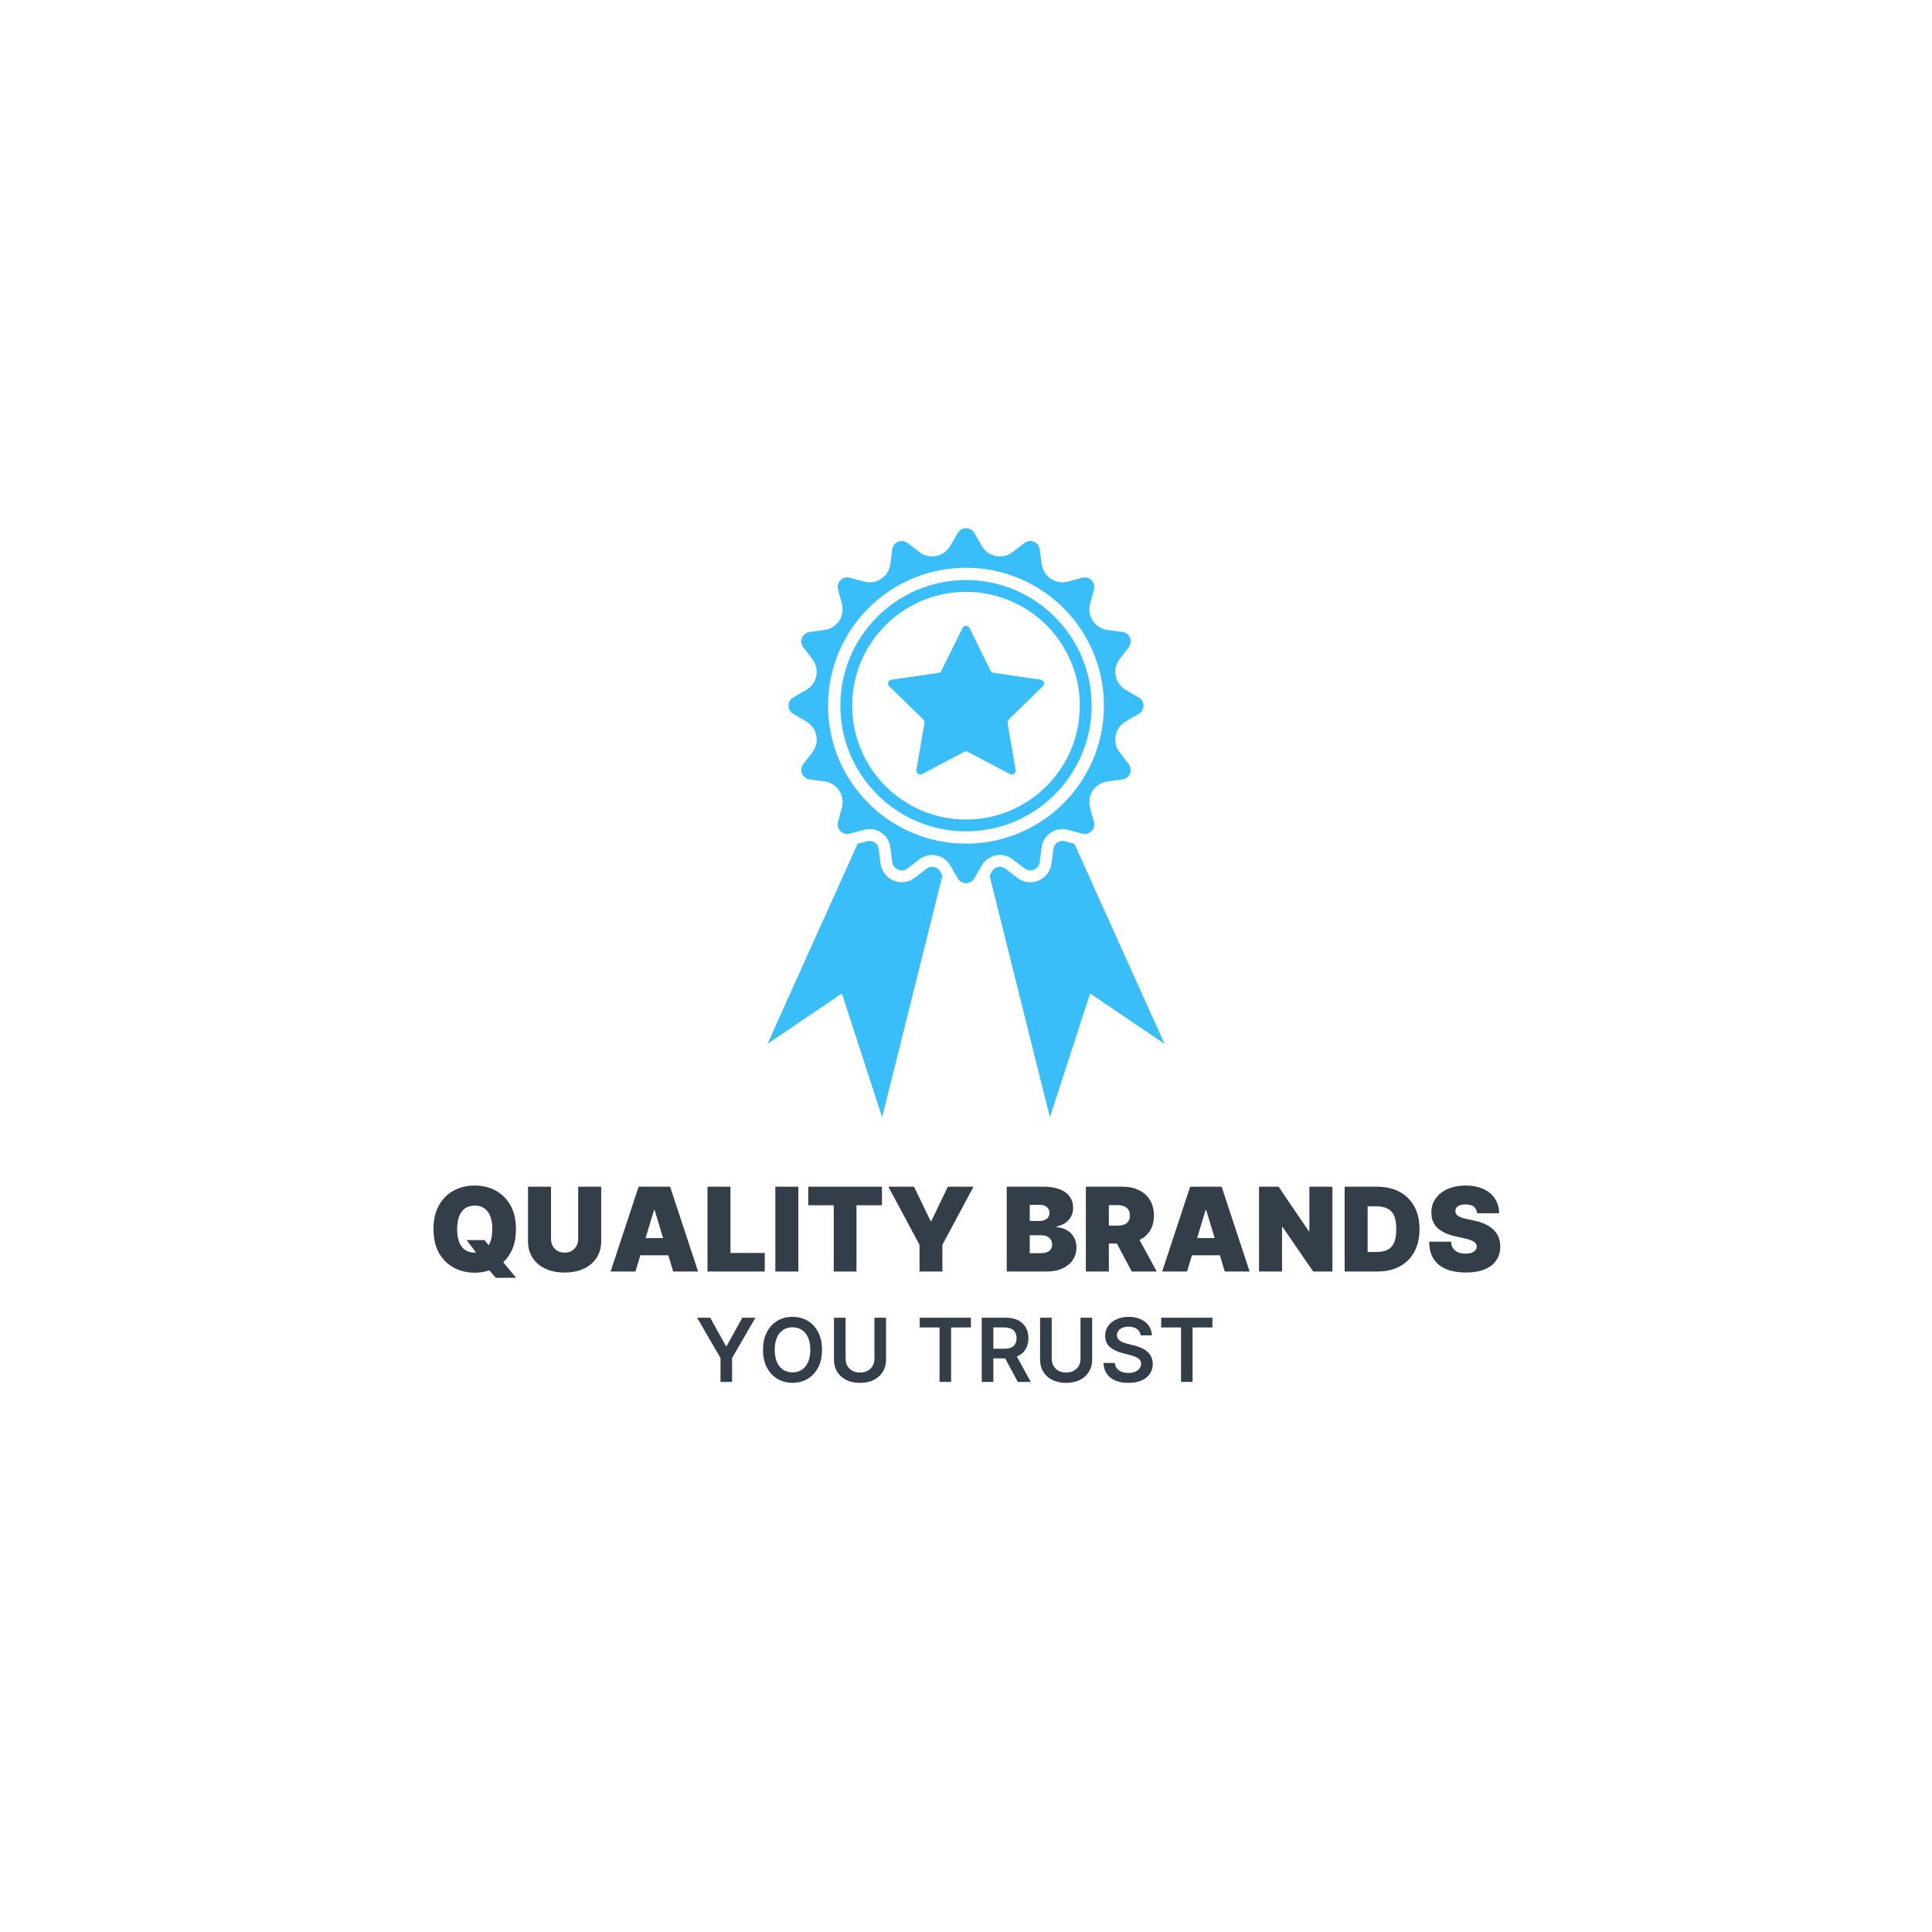 <svg version="1.0" preserveAspectRatio="xMidYMid meet" height="1080" viewBox="0 0 810 810" zoomAndPan="magnify" width="1080" xmlns:xlink="http://www.w3.org/1999/xlink" xmlns="http://www.w3.org/2000/svg"><defs><g></g><clipPath id="913f5393af"><path clip-rule="nonzero" d="M 321.723 352 L 396 352 L 396 468.246 L 321.723 468.246 Z M 321.723 352"></path></clipPath><clipPath id="54235244f2"><path clip-rule="nonzero" d="M 330 221.449 L 480 221.449 L 480 371 L 330 371 Z M 330 221.449"></path></clipPath><clipPath id="c7b69b6270"><path clip-rule="nonzero" d="M 414 352 L 488.391 352 L 488.391 468.246 L 414 468.246 Z M 414 352"></path></clipPath></defs><rect fill-opacity="1" height="972" y="-81" fill="#ffffff" width="972" x="-81"></rect><rect fill-opacity="1" height="972" y="-81" fill="#ffffff" width="972" x="-81"></rect><g clip-path="url(#913f5393af)"><path fill-rule="nonzero" fill-opacity="1" d="M 390.797 363.406 C 390.211 363.406 389.336 363.547 388.484 364.199 L 383.5 368.023 C 381.922 369.234 380.039 369.875 378.07 369.875 C 373.59 369.875 369.766 366.531 369.176 362.09 L 368.355 355.859 C 368.109 353.973 366.488 352.547 364.59 352.547 C 364.262 352.547 363.926 352.59 363.594 352.68 L 359.562 353.758 L 321.758 437.652 L 352.965 416.523 L 369.832 468.422 L 395.117 367.07 L 394.105 365.316 C 393.418 364.121 392.18 363.406 390.797 363.406" fill="#3abef9"></path></g><g clip-path="url(#54235244f2)"><path fill-rule="nonzero" fill-opacity="1" d="M 410.203 353.469 C 408.488 353.621 406.754 353.699 405 353.699 C 403.246 353.699 401.512 353.621 399.797 353.469 C 386.961 352.32 375.336 346.984 366.289 338.832 C 354.547 328.246 347.164 312.918 347.164 295.863 C 347.164 263.926 373.059 238.031 405 238.031 C 436.941 238.031 462.832 263.926 462.832 295.863 C 462.832 312.918 455.449 328.246 443.711 338.832 C 434.668 346.984 423.039 352.32 410.203 353.469 Z M 424.531 360.27 L 429.512 364.09 C 430.254 364.664 431.102 364.922 431.93 364.922 C 433.824 364.922 435.629 363.562 435.91 361.441 L 436.73 355.215 C 437.316 350.75 441.133 347.59 445.41 347.59 C 446.156 347.59 446.922 347.688 447.688 347.895 L 447.809 347.926 L 453.754 349.516 C 454.109 349.609 454.465 349.656 454.809 349.656 C 457.332 349.656 459.355 347.234 458.652 344.621 L 457.023 338.555 C 455.656 333.438 459.098 328.285 464.352 327.594 L 470.574 326.773 C 473.629 326.371 475.098 322.82 473.227 320.379 L 469.402 315.398 C 466.18 311.191 467.387 305.113 471.973 302.469 L 477.41 299.328 C 480.078 297.789 480.078 293.945 477.41 292.402 L 471.973 289.266 C 467.387 286.617 466.18 280.539 469.402 276.336 L 473.227 271.355 C 475.098 268.91 473.629 265.359 470.574 264.957 L 464.352 264.137 C 459.098 263.445 455.656 258.293 457.023 253.176 L 458.652 247.113 C 459.355 244.492 457.332 242.074 454.809 242.074 C 454.465 242.074 454.109 242.121 453.754 242.215 L 447.688 243.84 C 446.922 244.043 446.16 244.141 445.41 244.141 C 441.133 244.141 437.316 240.98 436.73 236.52 L 435.91 230.289 C 435.629 228.168 433.828 226.812 431.934 226.812 C 431.102 226.812 430.254 227.07 429.512 227.641 L 424.531 231.465 C 422.926 232.691 421.055 233.277 419.203 233.277 C 416.191 233.277 413.238 231.73 411.605 228.891 L 408.465 223.453 C 407.695 222.121 406.348 221.457 405 221.457 C 403.656 221.457 402.305 222.121 401.535 223.453 L 398.395 228.891 C 396.762 231.73 393.805 233.277 390.797 233.277 C 388.945 233.277 387.07 232.691 385.469 231.465 L 380.488 227.641 C 379.742 227.07 378.898 226.812 378.066 226.812 C 376.172 226.812 374.371 228.168 374.09 230.289 L 373.27 236.52 C 372.68 240.98 368.867 244.141 364.59 244.141 C 363.84 244.141 363.078 244.043 362.312 243.84 L 356.242 242.215 C 355.891 242.121 355.535 242.074 355.191 242.074 C 352.668 242.074 350.645 244.492 351.348 247.113 L 352.973 253.176 C 354.348 258.293 350.902 263.445 345.648 264.137 L 339.426 264.957 C 336.375 265.359 334.902 268.91 336.773 271.355 L 340.598 276.336 C 343.82 280.539 342.613 286.617 338.027 289.266 L 332.59 292.402 C 329.922 293.945 329.922 297.789 332.59 299.328 L 338.027 302.469 C 342.613 305.113 343.82 311.191 340.598 315.398 L 336.773 320.379 C 334.902 322.82 336.375 326.371 339.426 326.773 L 345.648 327.594 C 350.902 328.285 354.348 333.438 352.973 338.555 L 351.348 344.621 C 350.645 347.234 352.668 349.656 355.191 349.656 C 355.535 349.656 355.891 349.609 356.242 349.516 L 362.191 347.926 L 362.312 347.895 C 363.078 347.688 363.844 347.59 364.59 347.59 C 368.867 347.59 372.68 350.75 373.27 355.215 L 374.09 361.441 C 374.371 363.562 376.176 364.922 378.07 364.922 C 378.898 364.922 379.742 364.664 380.488 364.09 L 385.469 360.27 C 387.07 359.039 388.945 358.453 390.797 358.453 C 393.152 358.453 395.469 359.398 397.148 361.168 C 397.617 361.66 398.035 362.219 398.395 362.836 L 401.535 368.277 C 402.305 369.609 403.656 370.277 405 370.277 C 406.348 370.277 407.695 369.609 408.465 368.277 L 411.605 362.836 C 411.961 362.219 412.383 361.66 412.852 361.168 C 414.531 359.398 416.848 358.453 419.203 358.453 C 421.055 358.453 422.926 359.039 424.531 360.27" fill="#3abef9"></path></g><path fill-rule="nonzero" fill-opacity="1" d="M 405 343.59 C 378.684 343.59 357.273 322.18 357.273 295.863 C 357.273 269.547 378.684 248.137 405 248.137 C 431.316 248.137 452.727 269.547 452.727 295.863 C 452.727 322.18 431.316 343.59 405 343.59 Z M 405 243.184 C 375.953 243.184 352.32 266.816 352.32 295.863 C 352.32 324.91 375.953 348.543 405 348.543 C 434.047 348.543 457.68 324.91 457.68 295.863 C 457.68 266.816 434.047 243.184 405 243.184" fill="#3abef9"></path><path fill-rule="nonzero" fill-opacity="1" d="M 422.887 301.68 C 422.5 302.051 422.34 302.598 422.422 303.113 L 425.801 322.812 C 426.023 324.145 424.641 325.16 423.434 324.531 L 405.75 315.23 C 405.281 314.973 404.719 314.973 404.234 315.23 L 386.551 324.531 C 385.359 325.16 383.977 324.145 384.199 322.812 L 387.582 303.113 C 387.66 302.598 387.484 302.051 387.113 301.68 L 372.809 287.73 C 371.84 286.797 372.371 285.152 373.707 284.961 L 393.469 282.098 C 394 282.016 394.469 281.676 394.691 281.195 L 403.543 263.285 C 404.141 262.074 405.859 262.074 406.457 263.285 L 415.309 281.195 C 415.535 281.676 416 282.016 416.531 282.098 L 436.293 284.961 C 437.629 285.152 438.16 286.797 437.195 287.73 L 422.887 301.68" fill="#3abef9"></path><g clip-path="url(#c7b69b6270)"><path fill-rule="nonzero" fill-opacity="1" d="M 450.434 353.758 L 446.406 352.68 C 446.07 352.59 445.738 352.547 445.41 352.547 C 443.512 352.547 441.891 353.973 441.645 355.859 L 440.824 362.09 C 440.234 366.531 436.41 369.875 431.93 369.875 C 429.957 369.875 428.082 369.234 426.5 368.023 L 421.512 364.199 C 420.664 363.547 419.785 363.406 419.203 363.406 C 417.82 363.406 416.582 364.121 415.895 365.316 L 414.883 367.07 L 440.168 468.422 L 457.039 416.523 L 488.242 437.652 L 450.434 353.758" fill="#3abef9"></path></g><g fill-opacity="1" fill="#333e48"><g transform="translate(179.583, 533.092)"><g><path d="M 16.047 -13.188 L 23.547 -13.188 L 26.25 -9.797 L 30.828 -4.578 L 36.812 2.641 L 28.266 2.641 L 24.031 -2.297 L 21.188 -6.391 Z M 36.734 -17.781 C 36.734 -13.82 35.961 -10.484 34.422 -7.766 C 32.891 -5.055 30.812 -3.004 28.188 -1.609 C 25.57 -0.211 22.656 0.484 19.438 0.484 C 16.195 0.484 13.27 -0.219 10.656 -1.625 C 8.051 -3.031 5.984 -5.086 4.453 -7.797 C 2.922 -10.516 2.156 -13.844 2.156 -17.781 C 2.156 -21.738 2.922 -25.07 4.453 -27.781 C 5.984 -30.5 8.051 -32.555 10.656 -33.953 C 13.27 -35.348 16.195 -36.047 19.438 -36.047 C 22.656 -36.047 25.57 -35.348 28.188 -33.953 C 30.812 -32.555 32.891 -30.5 34.422 -27.781 C 35.961 -25.07 36.734 -21.738 36.734 -17.781 Z M 26.812 -17.781 C 26.812 -19.906 26.531 -21.695 25.969 -23.156 C 25.406 -24.625 24.578 -25.738 23.484 -26.5 C 22.391 -27.258 21.039 -27.641 19.438 -27.641 C 17.844 -27.641 16.5 -27.258 15.406 -26.5 C 14.312 -25.738 13.484 -24.625 12.922 -23.156 C 12.359 -21.695 12.078 -19.906 12.078 -17.781 C 12.078 -15.645 12.359 -13.844 12.922 -12.375 C 13.484 -10.914 14.312 -9.805 15.406 -9.047 C 16.5 -8.297 17.844 -7.922 19.438 -7.922 C 21.039 -7.922 22.391 -8.297 23.484 -9.047 C 24.578 -9.805 25.406 -10.914 25.969 -12.375 C 26.531 -13.844 26.812 -15.645 26.812 -17.781 Z M 26.812 -17.781"></path></g></g></g><g fill-opacity="1" fill="#333e48"><g transform="translate(219.078, 533.092)"><g><path d="M 23.328 -35.562 L 32.984 -35.562 L 32.984 -12.781 C 32.984 -10.07 32.336 -7.727 31.047 -5.75 C 29.754 -3.781 27.957 -2.258 25.656 -1.188 C 23.352 -0.113 20.68 0.422 17.641 0.422 C 14.566 0.422 11.879 -0.113 9.578 -1.188 C 7.273 -2.258 5.484 -3.781 4.203 -5.75 C 2.93 -7.727 2.297 -10.07 2.297 -12.781 L 2.297 -35.562 L 11.938 -35.562 L 11.938 -13.609 C 11.938 -12.516 12.18 -11.535 12.672 -10.672 C 13.16 -9.805 13.832 -9.129 14.688 -8.641 C 15.551 -8.16 16.535 -7.922 17.641 -7.922 C 18.754 -7.922 19.738 -8.16 20.594 -8.641 C 21.445 -9.129 22.113 -9.805 22.594 -10.672 C 23.082 -11.535 23.328 -12.516 23.328 -13.609 Z M 23.328 -35.562"></path></g></g></g><g fill-opacity="1" fill="#333e48"><g transform="translate(254.893, 533.092)"><g><path d="M 11.531 0 L 1.109 0 L 12.844 -35.562 L 26.047 -35.562 L 37.781 0 L 27.359 0 L 19.578 -25.766 L 19.312 -25.766 Z M 9.578 -14.031 L 29.172 -14.031 L 29.172 -6.812 L 9.578 -6.812 Z M 9.578 -14.031"></path></g></g></g><g fill-opacity="1" fill="#333e48"><g transform="translate(294.318, 533.092)"><g><path d="M 2.297 0 L 2.297 -35.562 L 11.938 -35.562 L 11.938 -7.781 L 26.312 -7.781 L 26.312 0 Z M 2.297 0"></path></g></g></g><g fill-opacity="1" fill="#333e48"><g transform="translate(322.772, 533.092)"><g><path d="M 11.938 -35.562 L 11.938 0 L 2.297 0 L 2.297 -35.562 Z M 11.938 -35.562"></path></g></g></g><g fill-opacity="1" fill="#333e48"><g transform="translate(337.546, 533.092)"><g><path d="M 1.312 -27.781 L 1.312 -35.562 L 32.219 -35.562 L 32.219 -27.781 L 21.531 -27.781 L 21.531 0 L 12.016 0 L 12.016 -27.781 Z M 1.312 -27.781"></path></g></g></g><g fill-opacity="1" fill="#333e48"><g transform="translate(371.624, 533.092)"><g><path d="M 0.828 -35.562 L 11.594 -35.562 L 18.547 -21.109 L 18.812 -21.109 L 25.766 -35.562 L 36.531 -35.562 L 23.469 -11.188 L 23.469 0 L 13.891 0 L 13.891 -11.188 Z M 0.828 -35.562"></path></g></g></g><g fill-opacity="1" fill="#333e48"><g transform="translate(409.522, 533.092)"><g></g></g></g><g fill-opacity="1" fill="#333e48"><g transform="translate(419.782, 533.092)"><g><path d="M 2.297 0 L 2.297 -35.562 L 17.703 -35.562 C 20.41 -35.562 22.688 -35.195 24.531 -34.469 C 26.383 -33.738 27.781 -32.707 28.719 -31.375 C 29.664 -30.039 30.141 -28.473 30.141 -26.672 C 30.141 -25.359 29.852 -24.16 29.281 -23.078 C 28.707 -22.004 27.906 -21.109 26.875 -20.391 C 25.844 -19.672 24.641 -19.172 23.266 -18.891 L 23.266 -18.547 C 24.797 -18.484 26.188 -18.094 27.438 -17.375 C 28.688 -16.664 29.68 -15.691 30.422 -14.453 C 31.16 -13.211 31.531 -11.75 31.531 -10.062 C 31.531 -8.125 31.02 -6.395 30 -4.875 C 28.988 -3.363 27.551 -2.172 25.688 -1.297 C 23.832 -0.43 21.613 0 19.031 0 Z M 11.938 -7.703 L 16.453 -7.703 C 18.078 -7.703 19.289 -8.004 20.094 -8.609 C 20.906 -9.223 21.312 -10.125 21.312 -11.312 C 21.312 -12.145 21.117 -12.852 20.734 -13.438 C 20.359 -14.02 19.82 -14.457 19.125 -14.75 C 18.426 -15.051 17.582 -15.203 16.594 -15.203 L 11.938 -15.203 Z M 11.938 -21.188 L 15.906 -21.188 C 16.75 -21.188 17.492 -21.316 18.141 -21.578 C 18.785 -21.848 19.289 -22.234 19.656 -22.734 C 20.02 -23.234 20.203 -23.848 20.203 -24.578 C 20.203 -25.68 19.805 -26.523 19.016 -27.109 C 18.234 -27.691 17.242 -27.984 16.047 -27.984 L 11.938 -27.984 Z M 11.938 -21.188"></path></g></g></g><g fill-opacity="1" fill="#333e48"><g transform="translate(452.958, 533.092)"><g><path d="M 2.297 0 L 2.297 -35.562 L 17.641 -35.562 C 20.273 -35.562 22.582 -35.078 24.562 -34.109 C 26.539 -33.148 28.078 -31.766 29.172 -29.953 C 30.273 -28.148 30.828 -25.988 30.828 -23.469 C 30.828 -20.926 30.266 -18.781 29.141 -17.031 C 28.016 -15.281 26.438 -13.957 24.406 -13.062 C 22.375 -12.176 20.004 -11.734 17.297 -11.734 L 8.125 -11.734 L 8.125 -19.234 L 15.344 -19.234 C 16.477 -19.234 17.445 -19.375 18.25 -19.656 C 19.062 -19.945 19.68 -20.406 20.109 -21.031 C 20.547 -21.656 20.766 -22.469 20.766 -23.469 C 20.766 -24.488 20.547 -25.316 20.109 -25.953 C 19.68 -26.598 19.062 -27.07 18.25 -27.375 C 17.445 -27.688 16.477 -27.844 15.344 -27.844 L 11.938 -27.844 L 11.938 0 Z M 23.125 -16.312 L 32.016 0 L 21.531 0 L 12.844 -16.312 Z M 23.125 -16.312"></path></g></g></g><g fill-opacity="1" fill="#333e48"><g transform="translate(486.134, 533.092)"><g><path d="M 11.531 0 L 1.109 0 L 12.844 -35.562 L 26.047 -35.562 L 37.781 0 L 27.359 0 L 19.578 -25.766 L 19.312 -25.766 Z M 9.578 -14.031 L 29.172 -14.031 L 29.172 -6.812 L 9.578 -6.812 Z M 9.578 -14.031"></path></g></g></g><g fill-opacity="1" fill="#333e48"><g transform="translate(525.56, 533.092)"><g><path d="M 33.062 -35.562 L 33.062 0 L 25 0 L 12.156 -18.688 L 11.938 -18.688 L 11.938 0 L 2.297 0 L 2.297 -35.562 L 10.484 -35.562 L 23.125 -16.938 L 23.406 -16.938 L 23.406 -35.562 Z M 33.062 -35.562"></path></g></g></g><g fill-opacity="1" fill="#333e48"><g transform="translate(561.444, 533.092)"><g><path d="M 15.969 0 L 2.297 0 L 2.297 -35.562 L 15.828 -35.562 C 19.484 -35.562 22.645 -34.848 25.312 -33.422 C 27.988 -32.004 30.051 -29.969 31.5 -27.312 C 32.957 -24.656 33.688 -21.477 33.688 -17.781 C 33.688 -14.07 32.961 -10.891 31.516 -8.234 C 30.066 -5.578 28.016 -3.539 25.359 -2.125 C 22.711 -0.707 19.582 0 15.969 0 Z M 11.938 -8.188 L 15.625 -8.188 C 17.383 -8.188 18.883 -8.469 20.125 -9.031 C 21.375 -9.602 22.32 -10.582 22.969 -11.969 C 23.625 -13.363 23.953 -15.301 23.953 -17.781 C 23.953 -20.258 23.617 -22.191 22.953 -23.578 C 22.297 -24.961 21.328 -25.938 20.047 -26.5 C 18.766 -27.07 17.195 -27.359 15.344 -27.359 L 11.938 -27.359 Z M 11.938 -8.188"></path></g></g></g><g fill-opacity="1" fill="#333e48"><g transform="translate(597.814, 533.092)"><g><path d="M 21.453 -24.438 C 21.359 -25.602 20.926 -26.508 20.156 -27.156 C 19.395 -27.801 18.234 -28.125 16.672 -28.125 C 15.672 -28.125 14.852 -28.004 14.219 -27.766 C 13.594 -27.523 13.129 -27.203 12.828 -26.797 C 12.523 -26.398 12.367 -25.941 12.359 -25.422 C 12.336 -24.992 12.414 -24.609 12.594 -24.266 C 12.77 -23.922 13.055 -23.613 13.453 -23.344 C 13.848 -23.07 14.352 -22.828 14.969 -22.609 C 15.582 -22.391 16.312 -22.191 17.156 -22.016 L 20.062 -21.391 C 22.031 -20.973 23.711 -20.422 25.109 -19.734 C 26.516 -19.055 27.66 -18.254 28.547 -17.328 C 29.441 -16.41 30.102 -15.379 30.531 -14.234 C 30.957 -13.086 31.176 -11.836 31.188 -10.484 C 31.176 -8.148 30.586 -6.172 29.422 -4.547 C 28.266 -2.93 26.613 -1.695 24.469 -0.844 C 22.32 0 19.742 0.422 16.734 0.422 C 13.641 0.422 10.941 -0.035 8.641 -0.953 C 6.348 -1.867 4.566 -3.273 3.297 -5.172 C 2.035 -7.078 1.398 -9.52 1.391 -12.5 L 10.562 -12.5 C 10.613 -11.414 10.879 -10.5 11.359 -9.75 C 11.848 -9.008 12.535 -8.445 13.422 -8.062 C 14.305 -7.688 15.363 -7.5 16.594 -7.5 C 17.625 -7.5 18.484 -7.625 19.172 -7.875 C 19.867 -8.133 20.395 -8.488 20.75 -8.938 C 21.113 -9.395 21.301 -9.91 21.312 -10.484 C 21.301 -11.023 21.125 -11.5 20.781 -11.906 C 20.445 -12.32 19.891 -12.695 19.109 -13.031 C 18.336 -13.363 17.289 -13.672 15.969 -13.953 L 12.438 -14.719 C 9.281 -15.406 6.797 -16.551 4.984 -18.156 C 3.18 -19.758 2.285 -21.945 2.297 -24.719 C 2.285 -26.977 2.891 -28.957 4.109 -30.656 C 5.328 -32.352 7.02 -33.676 9.188 -34.625 C 11.363 -35.57 13.859 -36.047 16.672 -36.047 C 19.535 -36.047 22.016 -35.562 24.109 -34.594 C 26.203 -33.633 27.816 -32.285 28.953 -30.547 C 30.098 -28.805 30.68 -26.77 30.703 -24.438 Z M 21.453 -24.438"></path></g></g></g><g fill-opacity="1" fill="#333e48"><g transform="translate(291.463, 579.372)"><g><path d="M 0.812 -26.906 L 6.312 -26.906 L 12.906 -15 L 13.172 -15 L 19.75 -26.906 L 25.25 -26.906 L 15.469 -10.031 L 15.469 0 L 10.609 0 L 10.609 -10.031 Z M 0.812 -26.906"></path></g></g></g><g fill-opacity="1" fill="#333e48"><g transform="translate(317.928, 579.372)"><g><path d="M 26.703 -13.453 C 26.703 -10.555 26.16 -8.078 25.078 -6.016 C 23.992 -3.953 22.52 -2.367 20.656 -1.266 C 18.801 -0.172 16.691 0.375 14.328 0.375 C 11.973 0.375 9.863 -0.176 8 -1.281 C 6.145 -2.383 4.676 -3.969 3.594 -6.031 C 2.508 -8.094 1.969 -10.566 1.969 -13.453 C 1.969 -16.348 2.508 -18.828 3.594 -20.891 C 4.676 -22.961 6.145 -24.547 8 -25.641 C 9.863 -26.734 11.973 -27.281 14.328 -27.281 C 16.691 -27.281 18.801 -26.734 20.656 -25.641 C 22.52 -24.547 23.992 -22.961 25.078 -20.891 C 26.16 -18.828 26.703 -16.348 26.703 -13.453 Z M 21.797 -13.453 C 21.797 -15.492 21.477 -17.219 20.844 -18.625 C 20.207 -20.031 19.328 -21.094 18.203 -21.812 C 17.086 -22.539 15.797 -22.906 14.328 -22.906 C 12.867 -22.906 11.578 -22.539 10.453 -21.812 C 9.336 -21.094 8.461 -20.031 7.828 -18.625 C 7.191 -17.219 6.875 -15.492 6.875 -13.453 C 6.875 -11.41 7.191 -9.688 7.828 -8.281 C 8.461 -6.875 9.336 -5.805 10.453 -5.078 C 11.578 -4.359 12.867 -4 14.328 -4 C 15.797 -4 17.086 -4.359 18.203 -5.078 C 19.328 -5.805 20.207 -6.875 20.844 -8.281 C 21.477 -9.688 21.797 -11.41 21.797 -13.453 Z M 21.797 -13.453"></path></g></g></g><g fill-opacity="1" fill="#333e48"><g transform="translate(346.995, 579.372)"><g><path d="M 19.609 -26.906 L 24.484 -26.906 L 24.484 -9.328 C 24.484 -7.398 24.031 -5.703 23.125 -4.234 C 22.219 -2.773 20.945 -1.633 19.312 -0.812 C 17.676 0 15.766 0.406 13.578 0.406 C 11.379 0.406 9.457 0 7.812 -0.812 C 6.176 -1.633 4.906 -2.773 4 -4.234 C 3.102 -5.703 2.656 -7.398 2.656 -9.328 L 2.656 -26.906 L 7.531 -26.906 L 7.531 -9.734 C 7.531 -8.609 7.773 -7.609 8.266 -6.734 C 8.766 -5.859 9.461 -5.172 10.359 -4.672 C 11.266 -4.18 12.336 -3.938 13.578 -3.938 C 14.805 -3.938 15.875 -4.18 16.781 -4.672 C 17.688 -5.172 18.383 -5.859 18.875 -6.734 C 19.363 -7.609 19.609 -8.609 19.609 -9.734 Z M 19.609 -26.906"></path></g></g></g><g fill-opacity="1" fill="#333e48"><g transform="translate(374.537, 579.372)"><g></g></g></g><g fill-opacity="1" fill="#333e48"><g transform="translate(384.125, 579.372)"><g><path d="M 1.469 -22.828 L 1.469 -26.906 L 22.938 -26.906 L 22.938 -22.828 L 14.625 -22.828 L 14.625 0 L 9.781 0 L 9.781 -22.828 Z M 1.469 -22.828"></path></g></g></g><g fill-opacity="1" fill="#333e48"><g transform="translate(408.936, 579.372)"><g><path d="M 2.656 0 L 2.656 -26.906 L 12.75 -26.906 C 14.812 -26.906 16.547 -26.547 17.953 -25.828 C 19.359 -25.109 20.422 -24.102 21.141 -22.812 C 21.867 -21.52 22.234 -20.016 22.234 -18.297 C 22.234 -16.578 21.863 -15.082 21.125 -13.812 C 20.395 -12.551 19.32 -11.578 17.906 -10.891 C 16.488 -10.203 14.742 -9.859 12.672 -9.859 L 5.5 -9.859 L 5.5 -13.906 L 12.016 -13.906 C 13.223 -13.906 14.211 -14.07 14.984 -14.406 C 15.754 -14.738 16.328 -15.234 16.703 -15.891 C 17.078 -16.547 17.266 -17.348 17.266 -18.297 C 17.266 -19.254 17.078 -20.07 16.703 -20.75 C 16.328 -21.426 15.754 -21.941 14.984 -22.297 C 14.211 -22.66 13.219 -22.844 12 -22.844 L 7.531 -22.844 L 7.531 0 Z M 16.562 -12.188 L 23.219 0 L 17.781 0 L 11.234 -12.188 Z M 16.562 -12.188"></path></g></g></g><g fill-opacity="1" fill="#333e48"><g transform="translate(433.405, 579.372)"><g><path d="M 19.609 -26.906 L 24.484 -26.906 L 24.484 -9.328 C 24.484 -7.398 24.031 -5.703 23.125 -4.234 C 22.219 -2.773 20.945 -1.633 19.312 -0.812 C 17.676 0 15.766 0.406 13.578 0.406 C 11.379 0.406 9.457 0 7.812 -0.812 C 6.176 -1.633 4.906 -2.773 4 -4.234 C 3.102 -5.703 2.656 -7.398 2.656 -9.328 L 2.656 -26.906 L 7.531 -26.906 L 7.531 -9.734 C 7.531 -8.609 7.773 -7.609 8.266 -6.734 C 8.766 -5.859 9.461 -5.172 10.359 -4.672 C 11.266 -4.18 12.336 -3.938 13.578 -3.938 C 14.805 -3.938 15.875 -4.18 16.781 -4.672 C 17.688 -5.172 18.383 -5.859 18.875 -6.734 C 19.363 -7.609 19.609 -8.609 19.609 -9.734 Z M 19.609 -26.906"></path></g></g></g><g fill-opacity="1" fill="#333e48"><g transform="translate(460.948, 579.372)"><g><path d="M 17.281 -19.516 C 17.156 -20.66 16.641 -21.551 15.734 -22.188 C 14.828 -22.832 13.648 -23.156 12.203 -23.156 C 11.191 -23.156 10.32 -23 9.594 -22.688 C 8.863 -22.383 8.305 -21.969 7.922 -21.438 C 7.535 -20.914 7.336 -20.316 7.328 -19.641 C 7.328 -19.078 7.457 -18.586 7.719 -18.172 C 7.977 -17.766 8.332 -17.422 8.781 -17.141 C 9.227 -16.859 9.723 -16.617 10.266 -16.422 C 10.805 -16.234 11.352 -16.07 11.906 -15.938 L 14.422 -15.312 C 15.441 -15.07 16.422 -14.75 17.359 -14.344 C 18.305 -13.945 19.148 -13.441 19.891 -12.828 C 20.641 -12.211 21.234 -11.469 21.672 -10.594 C 22.117 -9.727 22.344 -8.719 22.344 -7.562 C 22.344 -5.977 21.938 -4.586 21.125 -3.391 C 20.32 -2.203 19.16 -1.27 17.641 -0.594 C 16.117 0.07 14.281 0.406 12.125 0.406 C 10.031 0.406 8.211 0.082 6.672 -0.562 C 5.141 -1.207 3.941 -2.148 3.078 -3.391 C 2.211 -4.641 1.75 -6.16 1.688 -7.953 L 6.484 -7.953 C 6.547 -7.016 6.832 -6.234 7.344 -5.609 C 7.852 -4.984 8.516 -4.52 9.328 -4.219 C 10.148 -3.914 11.07 -3.766 12.094 -3.766 C 13.145 -3.766 14.07 -3.922 14.875 -4.234 C 15.676 -4.555 16.305 -5.004 16.766 -5.578 C 17.223 -6.148 17.457 -6.82 17.469 -7.594 C 17.457 -8.289 17.25 -8.867 16.844 -9.328 C 16.438 -9.797 15.875 -10.18 15.156 -10.484 C 14.438 -10.797 13.594 -11.078 12.625 -11.328 L 9.562 -12.109 C 7.344 -12.68 5.594 -13.547 4.312 -14.703 C 3.031 -15.867 2.391 -17.414 2.391 -19.344 C 2.391 -20.926 2.82 -22.312 3.688 -23.5 C 4.551 -24.695 5.727 -25.625 7.219 -26.281 C 8.707 -26.945 10.391 -27.281 12.266 -27.281 C 14.18 -27.281 15.859 -26.945 17.297 -26.281 C 18.734 -25.625 19.863 -24.707 20.688 -23.531 C 21.508 -22.363 21.938 -21.023 21.969 -19.516 Z M 17.281 -19.516"></path></g></g></g><g fill-opacity="1" fill="#333e48"><g transform="translate(485.365, 579.372)"><g><path d="M 1.469 -22.828 L 1.469 -26.906 L 22.938 -26.906 L 22.938 -22.828 L 14.625 -22.828 L 14.625 0 L 9.781 0 L 9.781 -22.828 Z M 1.469 -22.828"></path></g></g></g></svg>